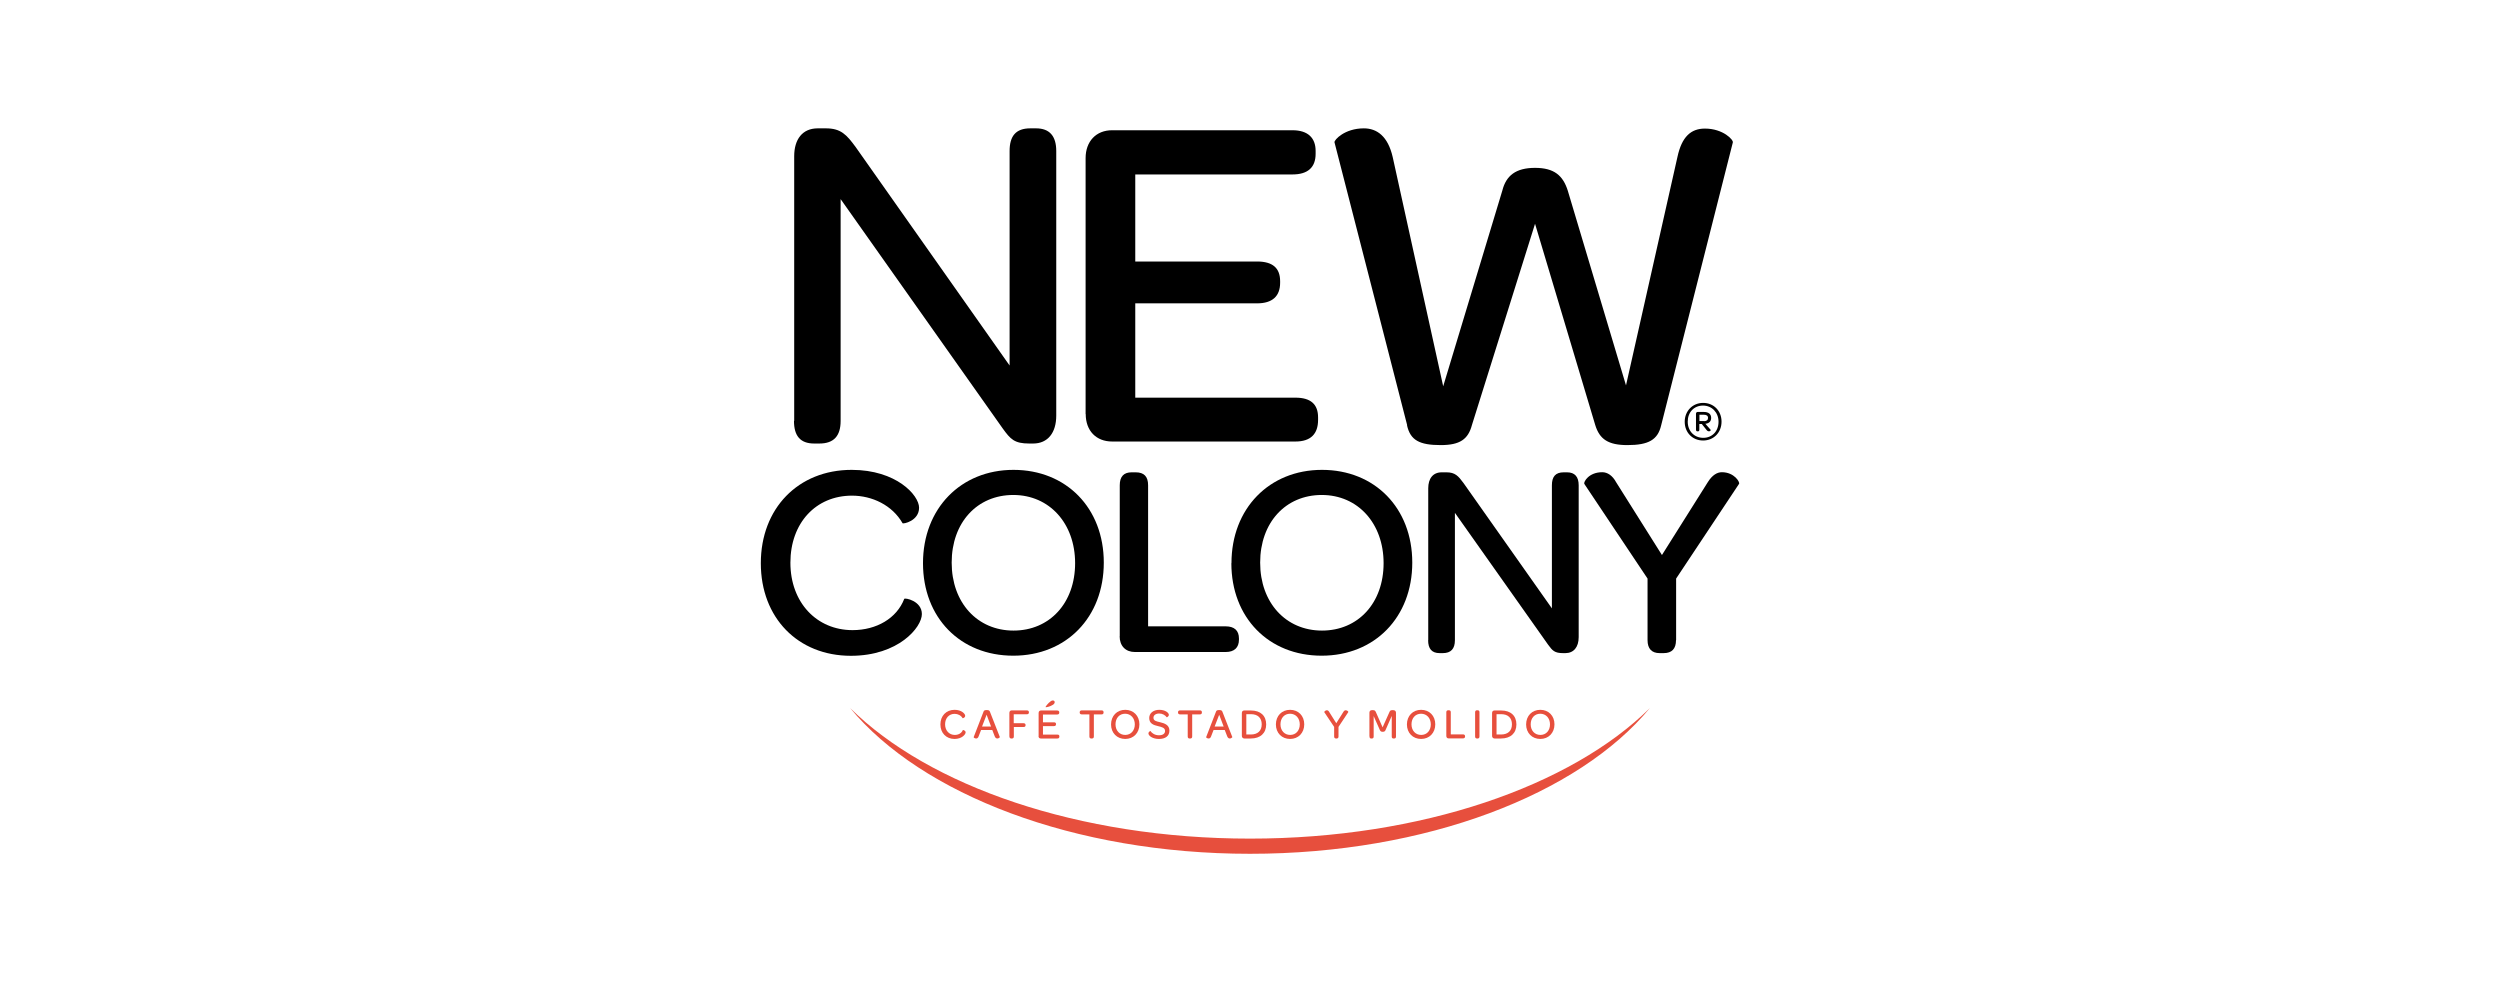 <?xml version="1.0" encoding="UTF-8"?>
<svg xmlns="http://www.w3.org/2000/svg" id="Capa_1" data-name="Capa 1" viewBox="0 0 224 88">
  <defs>
    <style>
      .cls-1 {
        fill: #000;
      }

      .cls-1, .cls-2 {
        stroke-width: 0px;
      }

      .cls-2 {
        fill: #e74f3d;
      }
    </style>
  </defs>
  <g>
    <g>
      <g>
        <path class="cls-1" d="M71.16,37.71V14c0-1.51.73-2.5,2.11-2.5h.73c1.34,0,1.85.56,2.67,1.68l13.79,19.57V13.53c0-1.34.56-2.03,1.85-2.03h.52c1.21,0,1.81.69,1.81,2.03v23.71c0,1.55-.77,2.5-2.07,2.5h-.35c-1.34,0-1.68-.39-2.37-1.34l-14.53-20.56v19.87c0,1.34-.6,2.03-1.9,2.03h-.47c-1.25,0-1.81-.69-1.81-2.03Z"></path>
        <path class="cls-1" d="M97.27,37.1V14.17c0-1.51.95-2.5,2.37-2.5h16.17c1.38,0,2.07.69,2.07,1.85v.26c0,1.21-.69,1.85-2.07,1.85h-14.09v7.8h10.91c1.42,0,2.07.6,2.07,1.77v.13c0,1.21-.69,1.85-2.07,1.85h-10.91v8.45h14.35c1.38,0,2.03.6,2.03,1.77v.22c0,1.25-.65,1.94-2.03,1.94h-16.42c-1.42,0-2.37-.95-2.37-2.46Z"></path>
        <path class="cls-1" d="M126.08,38.09l-6.51-25.34c-.04-.21.91-1.25,2.63-1.25,1.16,0,2.16.69,2.59,2.59l4.52,20.52,5.3-17.54c.34-1.34,1.21-2.03,2.93-2.03s2.5.69,2.93,2.03l5.22,17.46,4.61-20.47c.39-1.81,1.21-2.54,2.46-2.54,1.64,0,2.59,1.03,2.5,1.25l-6.42,25.34c-.3,1.29-1.12,1.77-3.02,1.77-1.72,0-2.5-.52-2.89-1.81l-5.39-18.02-5.65,18.02c-.34,1.29-1.08,1.81-2.8,1.81-1.9,0-2.72-.43-3.02-1.77Z"></path>
      </g>
      <g>
        <path class="cls-1" d="M68.17,50.46c0-4.9,3.34-8.36,8.14-8.36,4.01,0,6.04,2.28,6.04,3.39,0,1.19-1.43,1.48-1.48,1.39-.92-1.61-2.72-2.47-4.53-2.47-3.24,0-5.52,2.45-5.52,6.01s2.35,6.04,5.57,6.04c2.15,0,3.96-1.06,4.63-2.8.05-.12,1.58.17,1.58,1.36s-2.1,3.74-6.36,3.74c-4.75,0-8.07-3.41-8.07-8.29Z"></path>
        <path class="cls-1" d="M82.7,50.46c0-4.9,3.39-8.36,8.11-8.36s8.09,3.41,8.09,8.31-3.36,8.34-8.11,8.34-8.09-3.41-8.09-8.29ZM96.33,50.46c0-3.56-2.3-6.11-5.54-6.11s-5.52,2.47-5.52,6.06,2.3,6.09,5.54,6.09,5.52-2.47,5.52-6.04Z"></path>
        <path class="cls-1" d="M100.33,57.01v-13.53c0-.79.37-1.16,1.06-1.16h.37c.74,0,1.11.37,1.11,1.16v12.64h6.95c.77,0,1.19.37,1.19,1.09v.1c0,.72-.42,1.11-1.19,1.11h-8.14c-.82,0-1.36-.54-1.36-1.41Z"></path>
        <path class="cls-1" d="M110.34,50.46c0-4.9,3.39-8.36,8.11-8.36s8.09,3.41,8.09,8.31-3.37,8.34-8.12,8.34-8.09-3.41-8.09-8.29ZM123.97,50.46c0-3.56-2.3-6.11-5.54-6.11s-5.52,2.47-5.52,6.06,2.3,6.09,5.54,6.09,5.52-2.47,5.52-6.04Z"></path>
        <path class="cls-1" d="M127.97,57.36v-13.61c0-.87.42-1.43,1.21-1.43h.42c.77,0,1.06.32,1.53.96l7.92,11.23v-11.03c0-.77.32-1.16,1.06-1.16h.3c.69,0,1.04.4,1.04,1.16v13.61c0,.89-.45,1.43-1.19,1.43h-.2c-.77,0-.96-.22-1.36-.77l-8.34-11.8v11.41c0,.77-.35,1.16-1.09,1.16h-.27c-.72,0-1.04-.4-1.04-1.16Z"></path>
        <path class="cls-1" d="M150.17,57.36c0,.77-.37,1.16-1.11,1.16h-.35c-.72,0-1.09-.4-1.09-1.16v-5.52l-5.67-8.49c-.07-.17.4-1.04,1.61-1.04.47,0,.92.3,1.24.89l4.11,6.53,4.11-6.53c.4-.64.84-.89,1.26-.89,1.11,0,1.63.89,1.54,1.04l-5.64,8.49v5.52Z"></path>
      </g>
    </g>
    <path class="cls-1" d="M150.95,37.79c0-.97.71-1.69,1.65-1.69s1.65.7,1.65,1.68-.71,1.69-1.65,1.69-1.65-.7-1.65-1.68ZM153.98,37.79c0-.83-.59-1.45-1.39-1.45s-1.37.59-1.37,1.44.59,1.45,1.39,1.45,1.37-.59,1.37-1.44ZM153.3,38.52s-.06.13-.17.13c-.06,0-.14-.02-.21-.11l-.44-.55h-.22v.52c0,.09-.04.14-.13.14h-.04c-.08,0-.13-.06-.13-.16v-1.41c0-.11.06-.17.16-.17h.53c.43,0,.67.18.67.54,0,.3-.19.49-.52.52l.49.56ZM152.67,37.74c.24,0,.37-.11.37-.29,0-.2-.13-.29-.38-.29h-.39v.57h.4Z"></path>
  </g>
  <g>
    <path class="cls-2" d="M84.26,64.91c0-.77.52-1.31,1.27-1.31.63,0,.95.36.95.53,0,.19-.22.23-.23.22-.14-.25-.43-.39-.71-.39-.51,0-.86.38-.86.94s.37.95.87.95c.34,0,.62-.17.72-.44,0-.02.25.03.25.21s-.33.59-1,.59c-.74,0-1.26-.54-1.26-1.3Z"></path>
    <path class="cls-2" d="M87.9,65.42l-.22.57c-.05.14-.14.18-.22.18-.12,0-.23-.09-.22-.12l.89-2.3c.03-.08.09-.13.28-.13s.24.05.28.13l.9,2.3s-.1.12-.22.12c-.09,0-.18-.04-.24-.19l-.22-.57h-1ZM88.8,65.1l-.4-1.06-.41,1.06h.81Z"></path>
    <path class="cls-2" d="M90.44,65.96v-2.09c0-.14.09-.22.21-.22h1.35c.12,0,.19.06.19.16v.02c0,.11-.06.17-.19.17h-1.17v.8h.87c.13,0,.19.06.19.16v.02c0,.11-.06.16-.19.16h-.86v.85c0,.12-.06.18-.17.18h-.06c-.11,0-.17-.07-.17-.21Z"></path>
    <path class="cls-2" d="M93.06,65.94v-2.06c0-.14.09-.22.21-.22h1.45c.12,0,.19.06.19.17v.02c0,.11-.06.17-.19.17h-1.27v.7h.98c.13,0,.19.05.19.16h0c0,.12-.06.18-.19.18h-.98v.76h1.29c.12,0,.18.05.18.16v.02c0,.11-.06.17-.18.17h-1.48c-.13,0-.21-.08-.21-.22ZM94.14,62.83c.07-.04.13-.07.19-.07.1,0,.17.06.17.15s-.05.17-.16.24c-.28.18-.64.24-.66.21-.02-.03.22-.36.47-.53Z"></path>
    <path class="cls-2" d="M96.93,64.01c-.12,0-.19-.06-.19-.17v-.02c0-.11.07-.17.19-.17h1.77c.12,0,.18.06.18.17v.02c0,.11-.06.17-.18.17h-.69v1.98c0,.12-.06.18-.18.18h-.05c-.11,0-.17-.06-.17-.18v-1.98h-.69Z"></path>
    <path class="cls-2" d="M99.55,64.91c0-.77.53-1.31,1.27-1.31s1.27.53,1.27,1.3-.53,1.31-1.27,1.31-1.27-.54-1.27-1.3ZM101.68,64.91c0-.56-.36-.96-.87-.96s-.86.39-.86.95.36.95.87.95.86-.39.86-.95Z"></path>
    <path class="cls-2" d="M102.9,65.71c0-.13.17-.23.18-.21.14.21.41.38.76.38s.55-.14.55-.39c0-.28-.29-.35-.63-.43-.39-.09-.79-.22-.79-.73,0-.43.37-.73.9-.73s.86.26.86.45c0,.14-.18.23-.19.22-.13-.19-.38-.34-.67-.34-.31,0-.52.15-.52.38,0,.27.24.32.59.4.43.1.84.26.84.75s-.36.75-.94.75-.94-.29-.94-.5Z"></path>
    <path class="cls-2" d="M105.74,64.01c-.12,0-.19-.06-.19-.17v-.02c0-.11.07-.17.19-.17h1.77c.12,0,.18.06.18.17v.02c0,.11-.06.17-.18.17h-.69v1.98c0,.12-.06.18-.18.18h-.05c-.11,0-.17-.06-.17-.18v-1.98h-.69Z"></path>
    <path class="cls-2" d="M108.73,65.42l-.22.57c-.05.14-.14.18-.22.18-.12,0-.23-.09-.22-.12l.89-2.3c.03-.08.09-.13.28-.13s.24.05.28.13l.9,2.3s-.1.12-.22.12c-.09,0-.18-.04-.24-.19l-.22-.57h-1ZM109.64,65.1l-.4-1.06-.41,1.06h.81Z"></path>
    <path class="cls-2" d="M111.27,65.94v-2.06c0-.14.09-.22.21-.22h.61c.85,0,1.36.47,1.36,1.25s-.52,1.26-1.38,1.26h-.58c-.12,0-.22-.1-.22-.22ZM112.08,65.81c.61,0,.97-.33.97-.91s-.36-.91-.96-.91h-.42v1.82h.42Z"></path>
    <path class="cls-2" d="M114.32,64.91c0-.77.53-1.31,1.27-1.31s1.27.53,1.27,1.3-.53,1.31-1.27,1.31-1.27-.54-1.27-1.3ZM116.46,64.91c0-.56-.36-.96-.87-.96s-.86.39-.86.95.36.95.87.95.86-.39.86-.95Z"></path>
    <path class="cls-2" d="M119.93,65.99c0,.12-.06.18-.17.18h-.05c-.11,0-.17-.06-.17-.18v-.86l-.89-1.33s.06-.16.25-.16c.07,0,.14.05.19.14l.64,1.02.64-1.02c.06-.1.13-.14.2-.14.17,0,.26.14.24.16l-.88,1.33v.86Z"></path>
    <path class="cls-2" d="M122.7,65.99v-2.14c0-.14.09-.22.23-.22h.1c.15,0,.2.06.26.2l.59,1.34.6-1.34c.06-.15.11-.2.26-.2h.1c.14,0,.24.09.24.22v2.14c0,.12-.05.18-.17.18h-.05c-.11,0-.16-.06-.16-.18v-1.84l-.55,1.25c-.04.1-.09.17-.26.17s-.21-.07-.26-.17l-.55-1.24v1.83c0,.12-.05.18-.16.18h-.06c-.11,0-.15-.06-.15-.18Z"></path>
    <path class="cls-2" d="M126.06,64.91c0-.77.53-1.31,1.27-1.31s1.27.53,1.27,1.3-.53,1.31-1.27,1.31-1.27-.54-1.27-1.3ZM128.2,64.91c0-.56-.36-.96-.87-.96s-.86.39-.86.95.36.95.87.95.86-.39.86-.95Z"></path>
    <path class="cls-2" d="M129.59,65.94v-2.12c0-.12.06-.18.17-.18h.06c.12,0,.17.06.17.18v1.98h1.09c.12,0,.19.06.19.17v.02c0,.11-.07.17-.19.17h-1.28c-.13,0-.21-.08-.21-.22Z"></path>
    <path class="cls-2" d="M132.17,65.99v-2.17c0-.12.06-.18.17-.18h.05c.12,0,.17.06.17.18v2.17c0,.12-.06.18-.17.18h-.05c-.11,0-.17-.06-.17-.18Z"></path>
    <path class="cls-2" d="M133.69,65.94v-2.06c0-.14.09-.22.21-.22h.61c.85,0,1.36.47,1.36,1.25s-.52,1.26-1.38,1.26h-.58c-.12,0-.22-.1-.22-.22ZM134.5,65.81c.61,0,.97-.33.97-.91s-.36-.91-.96-.91h-.42v1.82h.42Z"></path>
    <path class="cls-2" d="M136.74,64.91c0-.77.53-1.31,1.27-1.31s1.27.53,1.27,1.3-.53,1.31-1.27,1.31-1.27-.54-1.27-1.3ZM138.88,64.91c0-.56-.36-.96-.87-.96s-.86.39-.86.95.36.95.87.95.86-.39.86-.95Z"></path>
  </g>
  <path class="cls-2" d="M112,75.14c-15.38,0-28.79-4.72-35.83-11.7,6.39,7.72,20.03,13.06,35.83,13.06s29.45-5.34,35.83-13.06c-7.05,6.98-20.45,11.7-35.83,11.7Z"></path>
</svg>
